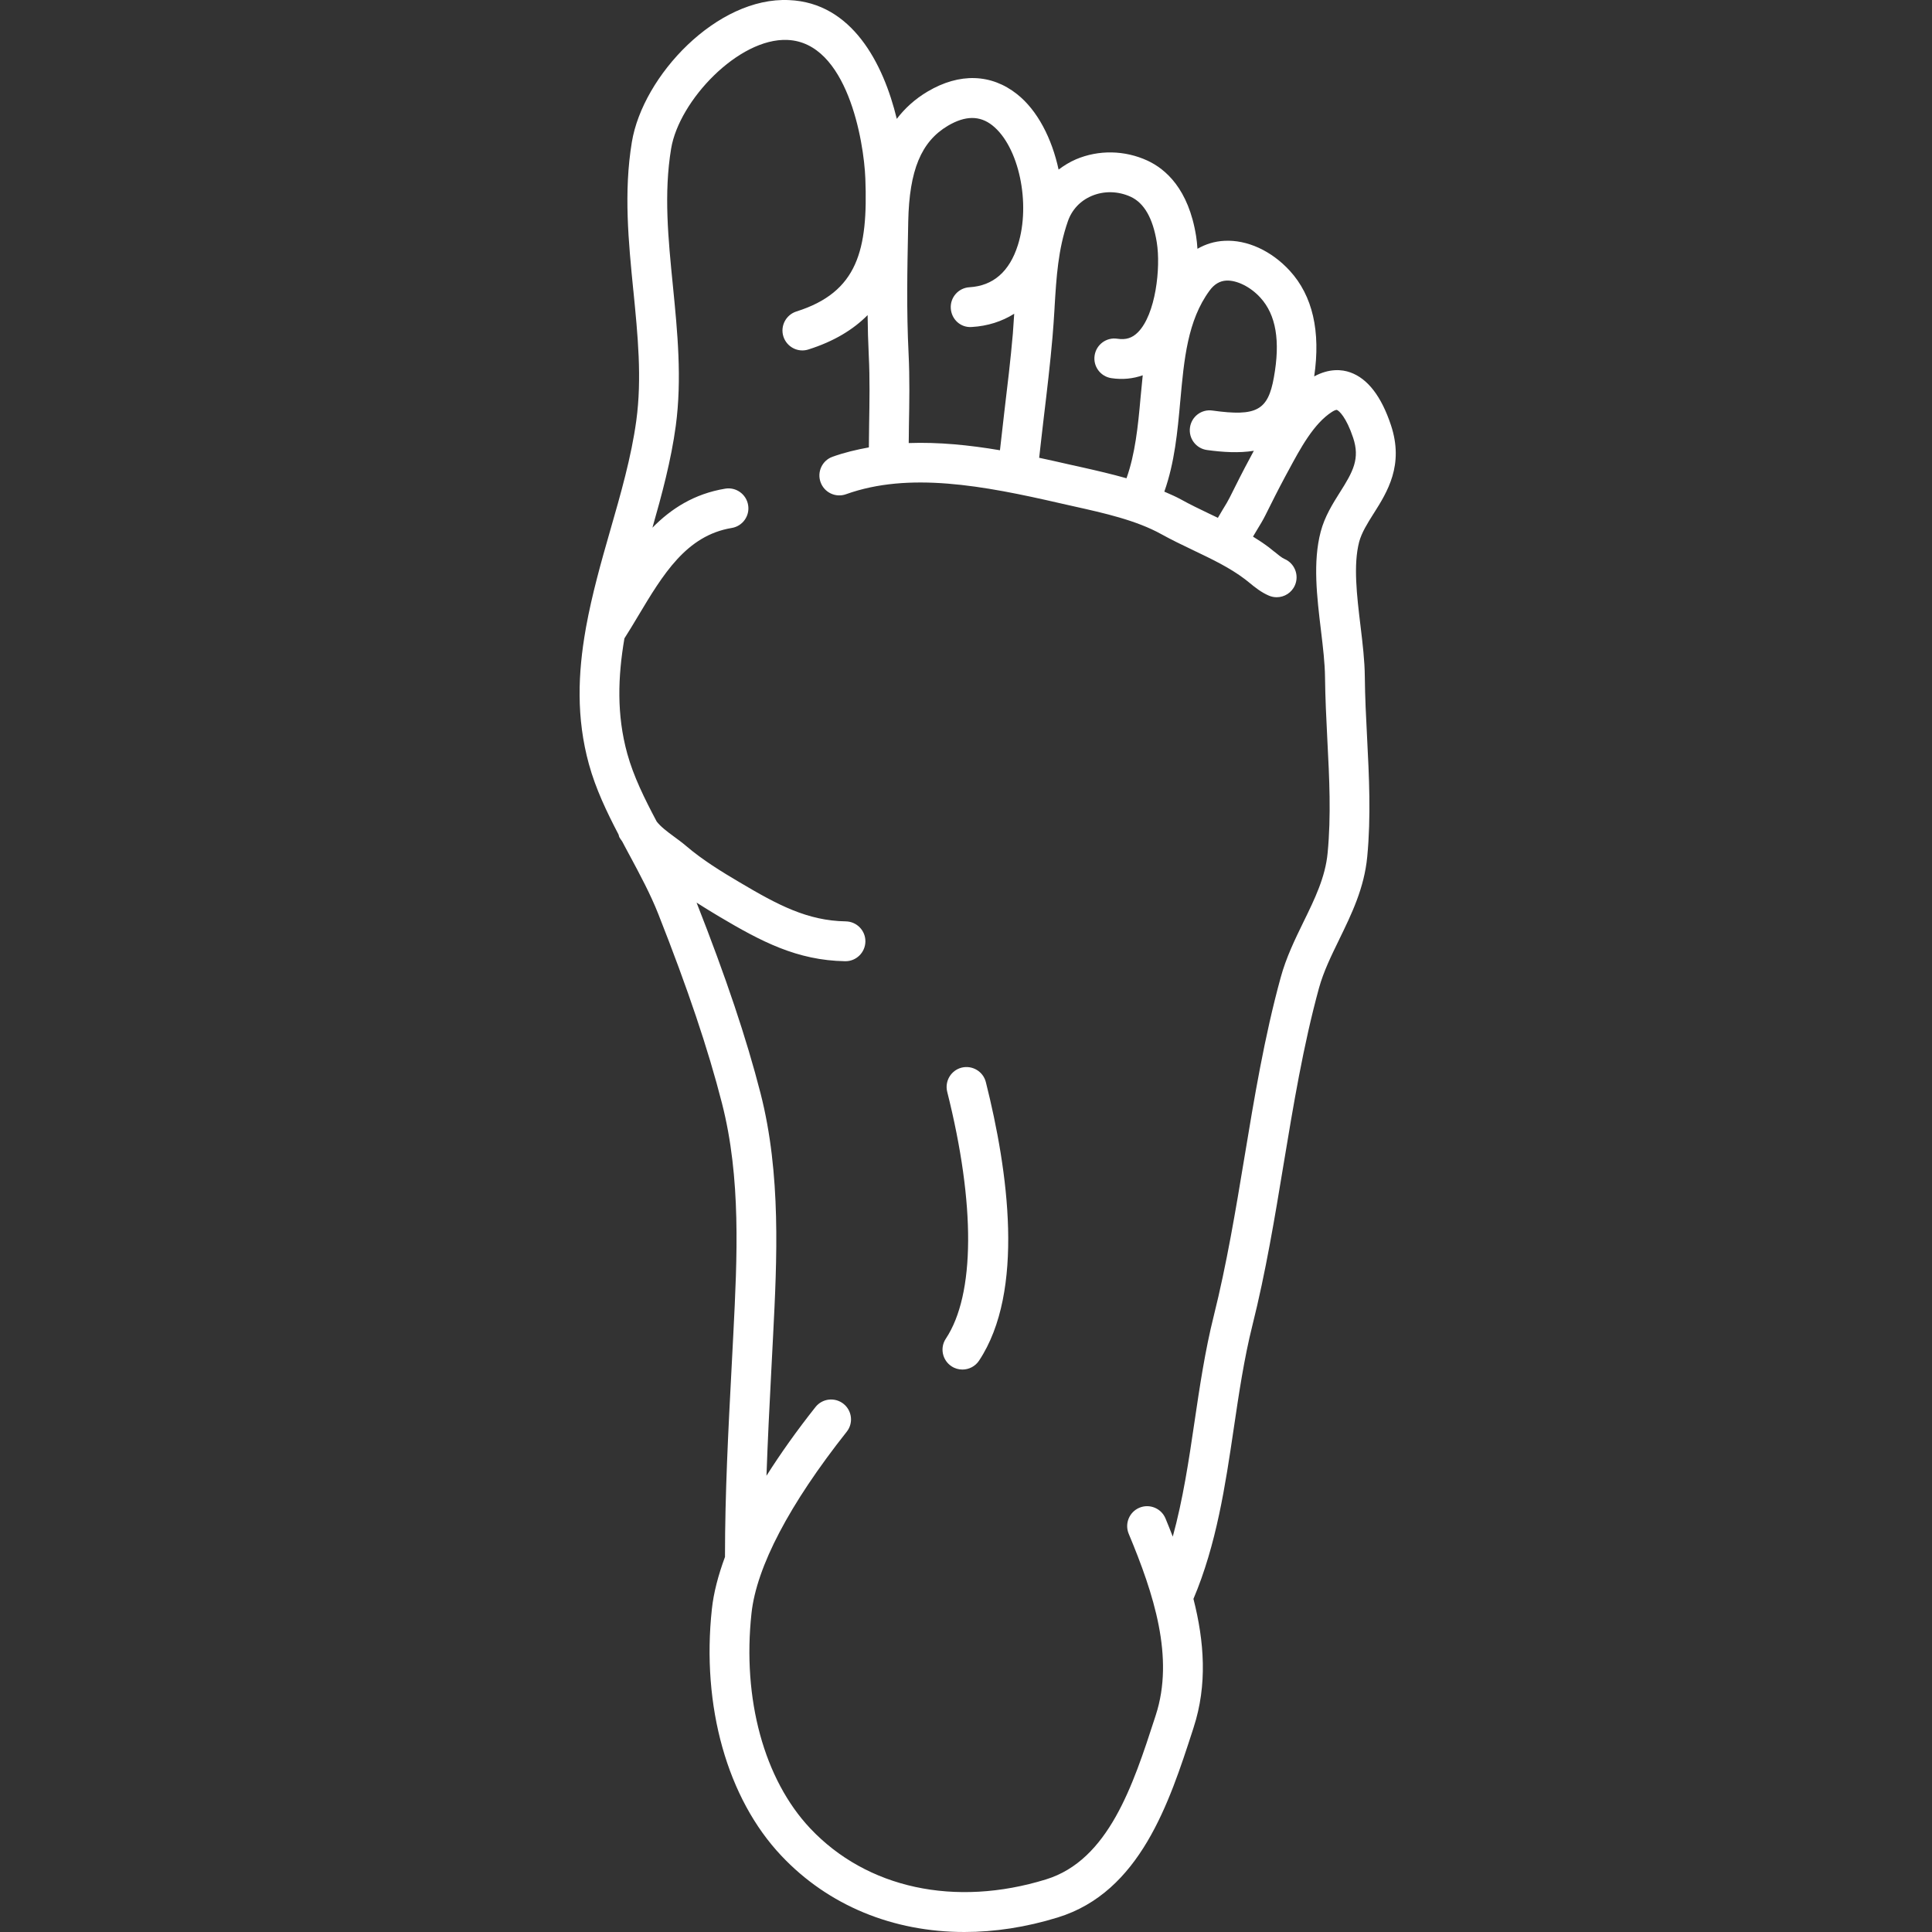 <svg width="40" height="40" viewBox="0 0 40 40" fill="none" xmlns="http://www.w3.org/2000/svg">
<rect x="0" y="0" width="40" height="40" fill="#333333" stroke="none"/>
<path fill-rule="evenodd" clip-rule="evenodd" d="M28.798 8.802C29.073 9.629 28.722 10.187 28.439 10.634L28.436 10.638C28.31 10.838 28.191 11.028 28.14 11.219C28.016 11.692 28.092 12.333 28.167 12.952C28.212 13.325 28.254 13.677 28.257 14.008C28.261 14.43 28.282 14.85 28.304 15.269C28.345 16.072 28.387 16.903 28.307 17.739C28.245 18.387 27.983 18.925 27.729 19.446L27.729 19.447C27.561 19.791 27.402 20.116 27.308 20.457C26.983 21.642 26.776 22.895 26.575 24.106C26.394 25.203 26.206 26.338 25.929 27.443C25.758 28.125 25.649 28.86 25.544 29.571C25.369 30.756 25.185 31.98 24.709 33.103C24.934 33.985 25 34.882 24.713 35.764L24.692 35.83C24.208 37.32 23.606 39.174 21.899 39.699C21.244 39.901 20.594 40 19.967 40C18.495 40 17.151 39.456 16.175 38.419C15.057 37.234 14.52 35.324 14.739 33.31C14.775 32.975 14.87 32.614 15.011 32.232C15.011 32.231 15.01 32.23 15.01 32.23C15.01 32.229 15.01 32.228 15.01 32.227C15.01 30.919 15.079 29.603 15.146 28.331L15.183 27.615C15.263 26.03 15.345 24.392 14.947 22.84C14.66 21.718 14.241 20.474 13.629 18.923C13.468 18.515 13.253 18.114 13.025 17.689L13.024 17.688C12.996 17.635 12.967 17.582 12.939 17.529C12.921 17.494 12.902 17.458 12.883 17.423C12.876 17.412 12.868 17.401 12.861 17.391C12.848 17.373 12.835 17.355 12.824 17.335C12.818 17.324 12.816 17.313 12.813 17.302C12.811 17.294 12.809 17.287 12.807 17.279C12.562 16.811 12.332 16.329 12.193 15.822C11.928 14.862 11.966 13.934 12.126 13.027C12.128 13.011 12.13 12.997 12.134 12.981C12.257 12.307 12.443 11.645 12.631 10.992L12.633 10.985C12.848 10.237 13.071 9.463 13.174 8.707C13.293 7.829 13.205 6.947 13.113 6.014L13.112 6.011C13.013 5.012 12.91 3.977 13.082 2.941C13.309 1.568 14.847 -0.07 16.337 0.002C17.637 0.056 18.288 1.307 18.567 2.461C18.731 2.246 18.94 2.052 19.207 1.894C19.865 1.505 20.523 1.525 21.059 1.951C21.48 2.285 21.778 2.866 21.917 3.511C22.028 3.428 22.147 3.354 22.278 3.298C22.747 3.099 23.286 3.109 23.756 3.325C24.13 3.498 24.608 3.909 24.764 4.888C24.777 4.968 24.786 5.058 24.792 5.151C24.961 5.054 25.147 4.996 25.349 4.986C25.821 4.96 26.325 5.193 26.703 5.605C27.178 6.124 27.345 6.861 27.209 7.793C27.52 7.624 27.785 7.648 27.956 7.71C28.317 7.838 28.6 8.206 28.798 8.802ZM26.094 6.162C25.888 5.936 25.607 5.8 25.392 5.809C25.254 5.816 25.14 5.884 25.044 6.015C24.587 6.634 24.514 7.443 24.437 8.299L24.436 8.306C24.38 8.933 24.32 9.576 24.106 10.179C24.122 10.186 24.138 10.193 24.154 10.2C24.254 10.243 24.353 10.287 24.448 10.339C24.639 10.445 24.839 10.541 25.037 10.636L25.067 10.65C25.116 10.674 25.166 10.697 25.215 10.721C25.249 10.662 25.284 10.602 25.318 10.546C25.322 10.54 25.327 10.533 25.331 10.525C25.378 10.449 25.423 10.374 25.459 10.302C25.596 10.027 25.734 9.751 25.881 9.48L25.947 9.356L25.96 9.333C25.651 9.383 25.317 9.362 24.989 9.317C24.763 9.286 24.606 9.077 24.637 8.852C24.668 8.627 24.873 8.467 25.102 8.5C26.016 8.627 26.252 8.498 26.374 7.815C26.511 7.058 26.419 6.517 26.094 6.162ZM23.41 4.074C23.151 3.955 22.856 3.948 22.601 4.057C22.366 4.156 22.191 4.343 22.109 4.582C21.906 5.163 21.871 5.744 21.834 6.358L21.834 6.363C21.833 6.381 21.832 6.398 21.831 6.416C21.819 6.601 21.808 6.788 21.791 6.978C21.743 7.531 21.678 8.081 21.612 8.63C21.578 8.913 21.547 9.195 21.515 9.478C21.719 9.521 21.922 9.567 22.127 9.614L22.406 9.676C22.7 9.742 23.012 9.814 23.323 9.902C23.502 9.398 23.561 8.831 23.614 8.232C23.628 8.079 23.643 7.924 23.659 7.77C23.458 7.841 23.24 7.864 23.008 7.829C22.783 7.794 22.628 7.584 22.663 7.359C22.697 7.134 22.908 6.978 23.133 7.013C23.31 7.04 23.441 6.999 23.56 6.879C23.927 6.51 24.035 5.546 23.95 5.018C23.87 4.52 23.689 4.203 23.41 4.074ZM18.804 4.587L18.802 4.699C18.784 5.59 18.767 6.432 18.811 7.318C18.836 7.821 18.827 8.332 18.818 8.825L18.818 8.83C18.817 8.896 18.816 8.961 18.816 9.026C18.815 9.075 18.815 9.124 18.814 9.173C19.429 9.151 20.06 9.213 20.703 9.322C20.71 9.264 20.716 9.205 20.723 9.147C20.746 8.942 20.769 8.737 20.793 8.532C20.858 7.991 20.923 7.45 20.97 6.907C20.979 6.798 20.986 6.691 20.992 6.585C20.994 6.555 20.996 6.526 20.998 6.496C20.742 6.656 20.447 6.751 20.121 6.77C19.888 6.789 19.698 6.61 19.685 6.383C19.671 6.155 19.845 5.96 20.072 5.947C20.562 5.918 20.9 5.624 21.074 5.074C21.346 4.213 21.095 3.032 20.546 2.596C20.285 2.389 19.984 2.392 19.626 2.603C19.071 2.932 18.826 3.525 18.804 4.587ZM27.74 10.195L27.741 10.194C28.014 9.763 28.16 9.498 28.015 9.063C27.874 8.639 27.724 8.504 27.679 8.487C27.667 8.483 27.632 8.493 27.581 8.525C27.201 8.765 26.922 9.284 26.675 9.744L26.673 9.747L26.605 9.873C26.464 10.136 26.33 10.403 26.197 10.671C26.148 10.769 26.086 10.872 26.022 10.976C25.995 11.021 25.968 11.066 25.942 11.11C26.055 11.179 26.164 11.252 26.271 11.332C26.307 11.359 26.344 11.389 26.382 11.421L26.387 11.424C26.456 11.481 26.542 11.551 26.593 11.572C26.802 11.661 26.9 11.903 26.812 12.113C26.745 12.271 26.593 12.365 26.432 12.365C26.378 12.365 26.323 12.354 26.271 12.332C26.112 12.264 25.98 12.158 25.865 12.063C25.857 12.057 25.849 12.05 25.842 12.044C25.818 12.025 25.795 12.007 25.773 11.99C25.46 11.753 25.097 11.579 24.711 11.395L24.695 11.387C24.477 11.283 24.258 11.178 24.047 11.061C23.524 10.771 22.864 10.624 22.227 10.482L22.227 10.482L21.943 10.418C20.354 10.053 18.821 9.765 17.517 10.232C17.302 10.31 17.066 10.198 16.989 9.983C16.912 9.768 17.024 9.532 17.238 9.456C17.484 9.368 17.735 9.309 17.989 9.263C17.989 9.199 17.99 9.135 17.991 9.072C17.992 8.987 17.992 8.902 17.994 8.817L17.994 8.811C18.002 8.331 18.011 7.835 17.987 7.36C17.973 7.076 17.966 6.799 17.963 6.524C17.668 6.821 17.273 7.066 16.736 7.236C16.519 7.305 16.288 7.183 16.219 6.966C16.151 6.75 16.272 6.518 16.488 6.449C17.761 6.048 17.972 5.172 17.916 3.696C17.886 2.915 17.538 0.878 16.303 0.827C15.294 0.782 14.06 2.08 13.895 3.077C13.741 4.006 13.834 4.941 13.933 5.931L13.933 5.931C14.026 6.871 14.122 7.844 13.991 8.819C13.894 9.534 13.704 10.238 13.508 10.925C13.895 10.531 14.373 10.223 15.016 10.117C15.239 10.08 15.452 10.232 15.489 10.457C15.527 10.682 15.374 10.894 15.15 10.931C14.209 11.086 13.725 11.896 13.212 12.753C13.118 12.911 13.024 13.066 12.928 13.217C12.792 14.012 12.765 14.801 12.987 15.604C13.117 16.075 13.344 16.534 13.596 17.009C13.679 17.116 13.808 17.213 13.945 17.314C14.035 17.38 14.125 17.446 14.207 17.516C14.549 17.808 14.941 18.048 15.314 18.268C16.098 18.733 16.714 19.063 17.511 19.076C17.739 19.08 17.921 19.267 17.917 19.495C17.913 19.72 17.729 19.901 17.505 19.901H17.497C16.499 19.884 15.758 19.491 14.893 18.978C14.739 18.886 14.58 18.789 14.422 18.688C15.032 20.239 15.454 21.496 15.746 22.635C16.175 24.309 16.086 26.087 16.006 27.657L15.969 28.374C15.931 29.09 15.895 29.821 15.869 30.554C16.156 30.101 16.49 29.628 16.884 29.131C17.025 28.953 17.284 28.923 17.463 29.064C17.641 29.205 17.672 29.465 17.53 29.643C16.345 31.14 15.663 32.439 15.559 33.4C15.366 35.176 15.82 36.842 16.775 37.855C17.946 39.097 19.772 39.492 21.656 38.911C22.953 38.512 23.46 36.954 23.907 35.578L23.908 35.575L23.929 35.51C24.317 34.317 23.889 33.001 23.369 31.756C23.281 31.545 23.38 31.304 23.59 31.216C23.8 31.128 24.042 31.227 24.13 31.437C24.182 31.562 24.232 31.688 24.281 31.814C24.491 31.049 24.613 30.241 24.729 29.451C24.837 28.72 24.949 27.964 25.13 27.243C25.398 26.17 25.584 25.052 25.763 23.972C25.967 22.74 26.178 21.465 26.515 20.239C26.628 19.824 26.811 19.449 26.988 19.086C27.221 18.61 27.44 18.16 27.487 17.66C27.561 16.885 27.523 16.121 27.481 15.312C27.459 14.881 27.438 14.449 27.433 14.017C27.43 13.73 27.391 13.4 27.349 13.051C27.265 12.355 27.179 11.635 27.343 11.011C27.425 10.695 27.593 10.429 27.74 10.195ZM19.611 22.605C19.556 22.384 19.689 22.16 19.91 22.104C20.131 22.05 20.355 22.183 20.411 22.404C20.873 24.241 21.224 26.733 20.27 28.171C20.191 28.29 20.059 28.355 19.926 28.355C19.847 28.355 19.768 28.333 19.698 28.286C19.509 28.16 19.456 27.904 19.583 27.715C20.188 26.802 20.198 24.939 19.611 22.605Z" fill="white"/>
</svg>
